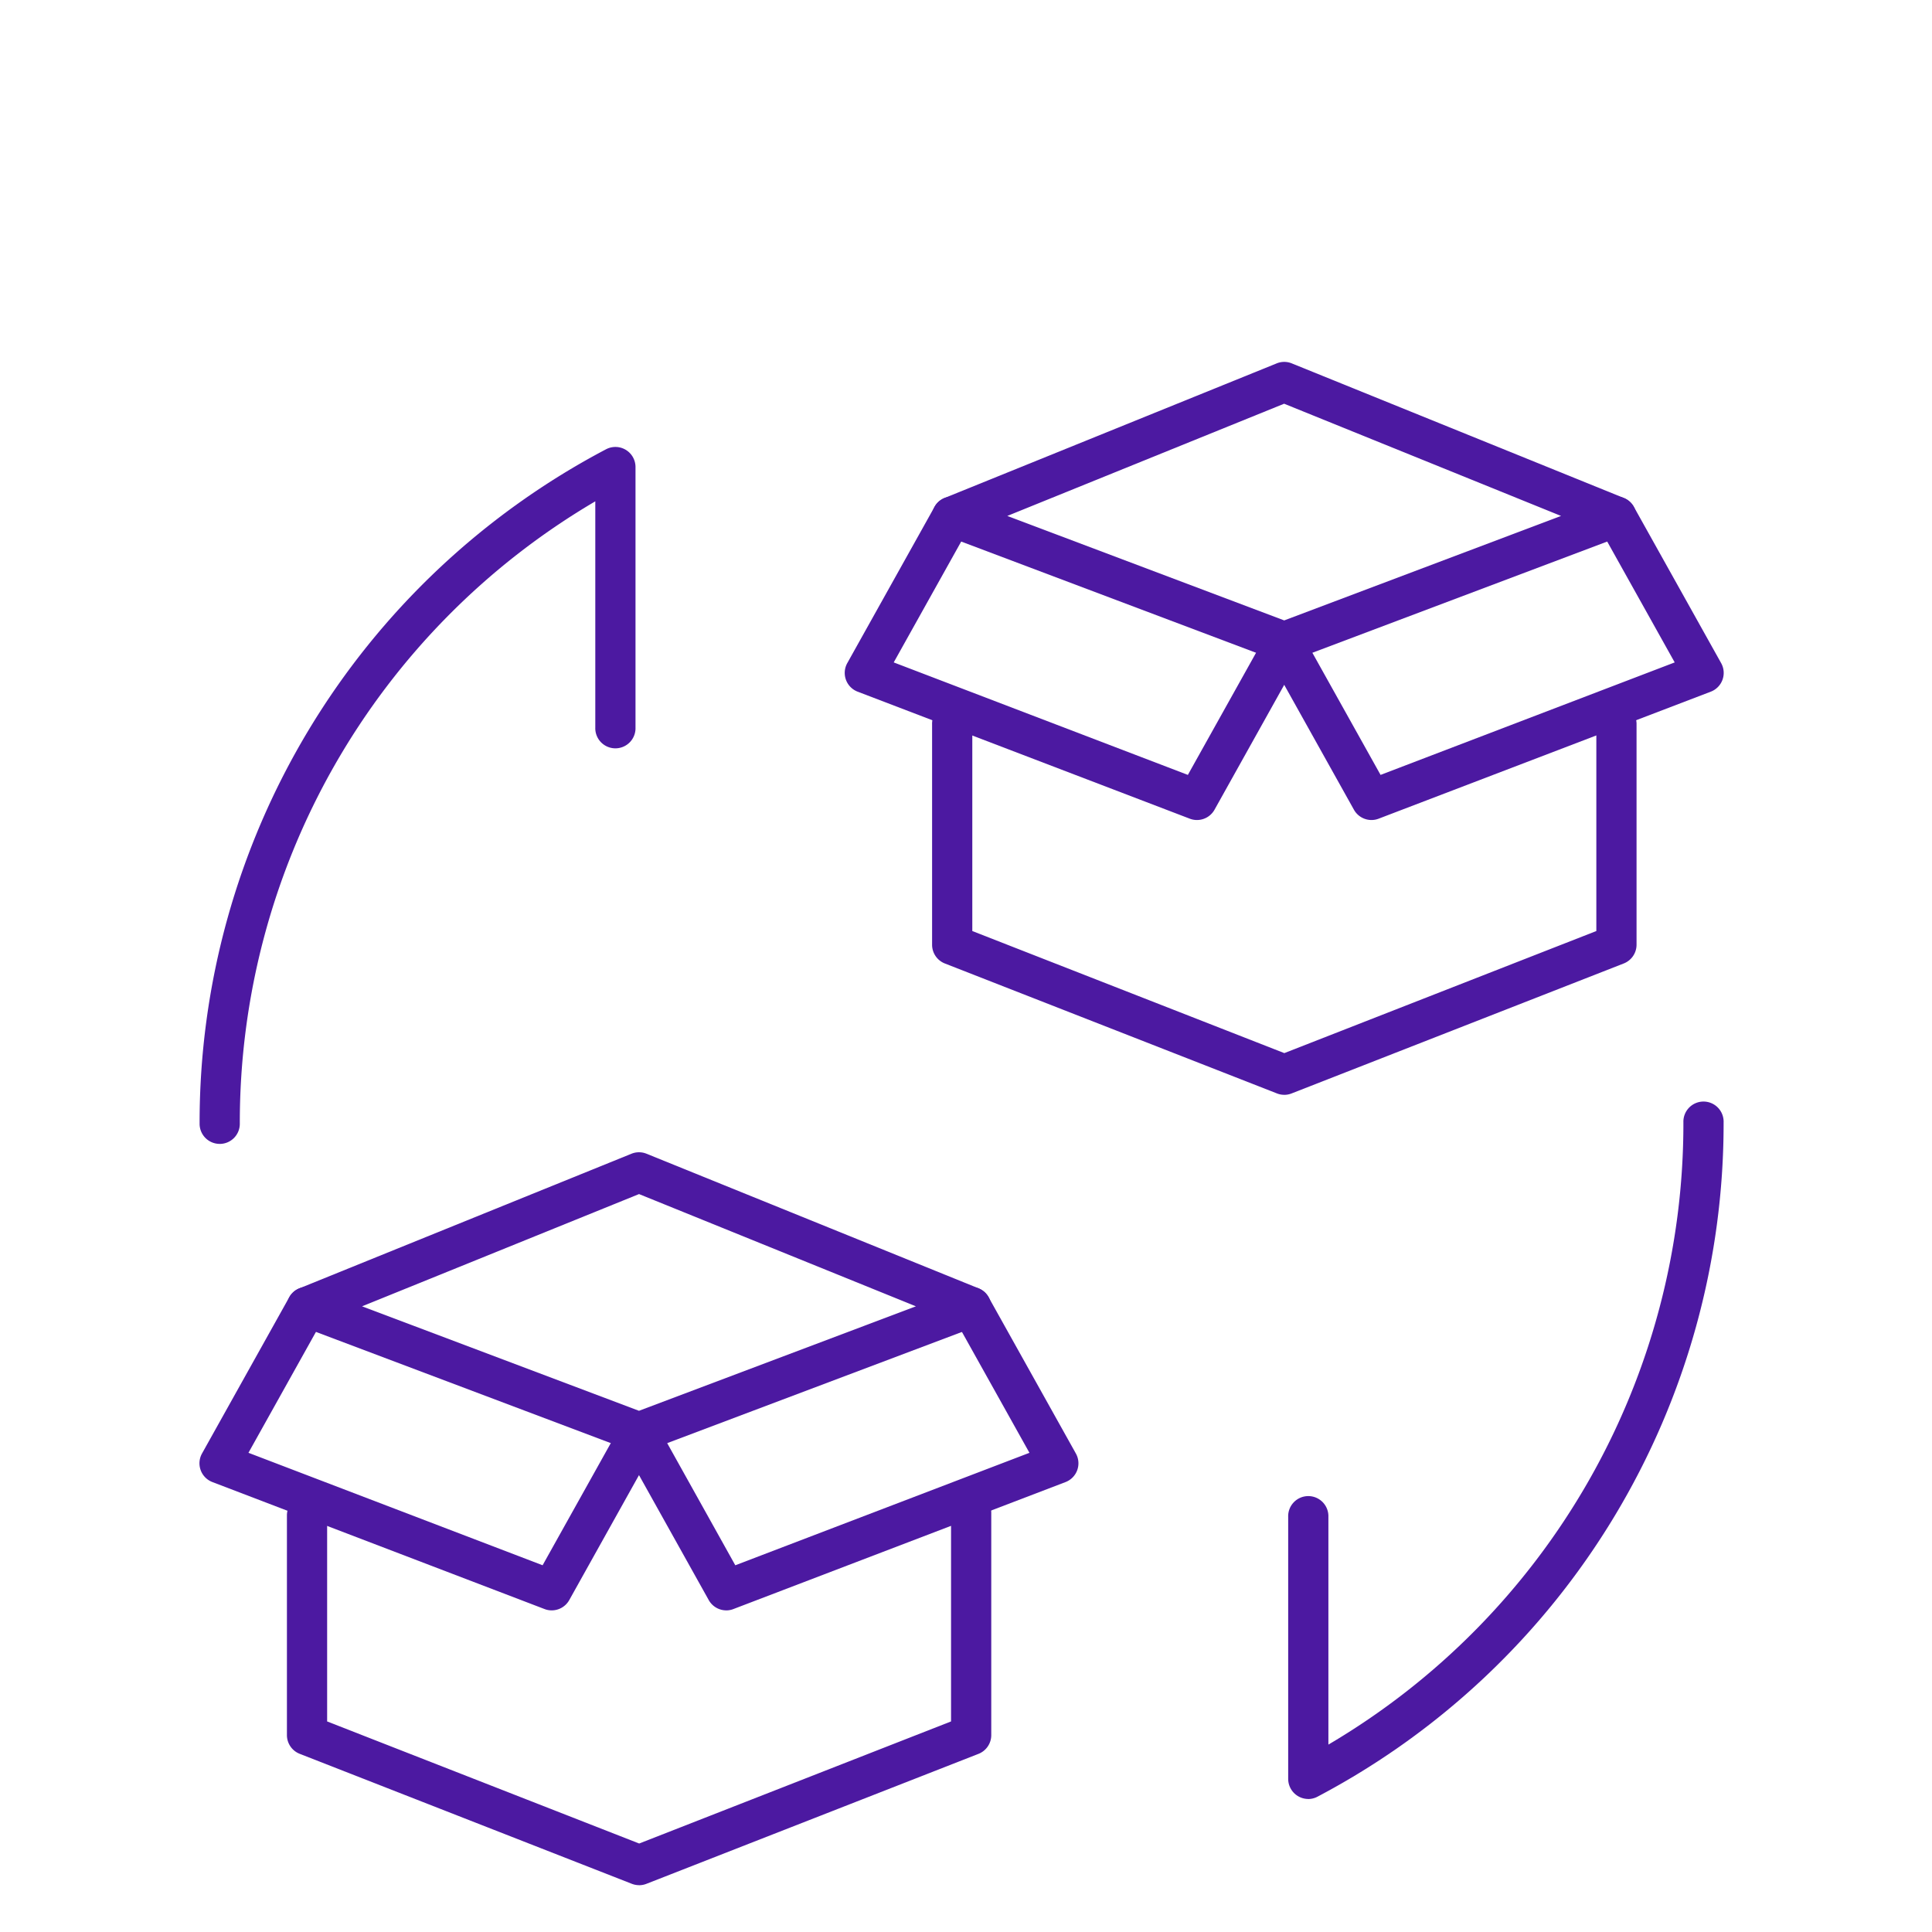 <svg xmlns="http://www.w3.org/2000/svg" width="80" height="80" viewBox="0 0 80 80">
  <g id="Groupe_36" data-name="Groupe 36" transform="translate(-717 -483)">
    <g id="Groupe_25" data-name="Groupe 25">
      <path id="Tracé_72" data-name="Tracé 72" d="M149.158,49.469a.832.832,0,0,1-.833-.833,31.5,31.5,0,0,1,16.829-27.929.832.832,0,0,1,1.221.737V32.228a.833.833,0,1,1-1.665,0V22.862a29.828,29.828,0,0,0-14.72,25.775.832.832,0,0,1-.833.833" transform="translate(576.94 480.897)" fill="#4c19a1"/>
      <path id="Tracé_73" data-name="Tracé 73" d="M203.3,82.052a.834.834,0,0,1-.833-.833V70.372a.833.833,0,1,1,1.665,0V79.8a29.832,29.832,0,0,0,14.7-25.765.833.833,0,1,1,1.665,0,31.5,31.5,0,0,1-16.811,27.919.825.825,0,0,1-.389.1" transform="translate(567.874 475.44)" fill="#4c19a1"/>
      <path id="Tracé_74" data-name="Tracé 74" d="M167.249,88.88a.827.827,0,0,1-.3-.057l-13.752-5.382a.833.833,0,0,1-.529-.776V73.545a.833.833,0,0,1,1.665,0V82.1l12.921,5.055L180.168,82.1V73.5a.833.833,0,1,1,1.665,0v9.167a.833.833,0,0,1-.53.776l-13.751,5.382a.832.832,0,0,1-.3.057" transform="translate(576.213 472.181)" fill="#4c19a1"/>
      <path id="Tracé_75" data-name="Tracé 75" d="M167.248,68.117a.834.834,0,0,1-.294-.054L153.2,62.875a.833.833,0,0,1-.018-1.551l13.752-5.574a.829.829,0,0,1,.625,0l13.752,5.574a.833.833,0,0,1-.019,1.551l-13.752,5.188a.827.827,0,0,1-.294.054m-11.467-6.049,11.467,4.326,11.467-4.326L167.248,57.42Z" transform="translate(576.213 475.024)" fill="#4c19a1"/>
      <path id="Tracé_76" data-name="Tracé 76" d="M173.628,75.779a.833.833,0,0,1-.728-.427l-3.612-6.472a.832.832,0,0,1,1.454-.812L174,73.912l12.18-4.657-3.145-5.632a.832.832,0,0,1,1.454-.811l3.614,6.472a.832.832,0,0,1-.43,1.183l-13.753,5.258a.819.819,0,0,1-.3.055" transform="translate(573.447 473.903)" fill="#4c19a1"/>
      <path id="Tracé_77" data-name="Tracé 77" d="M162.908,75.779a.819.819,0,0,1-.3-.055l-13.753-5.258a.832.832,0,0,1-.43-1.183l3.613-6.472a.832.832,0,1,1,1.454.811l-3.144,5.632,12.18,4.657,3.262-5.843a.832.832,0,0,1,1.454.812l-3.612,6.472a.833.833,0,0,1-.728.427" transform="translate(576.94 473.903)" fill="#4c19a1"/>
      <path id="Tracé_78" data-name="Tracé 78" d="M199.337,49.571a.826.826,0,0,1-.3-.057l-13.752-5.381a.833.833,0,0,1-.529-.776V34.236a.833.833,0,1,1,1.665,0v8.553l12.92,5.055,12.92-5.055v-8.6a.833.833,0,0,1,1.665,0v9.167a.835.835,0,0,1-.53.776L199.64,49.515a.825.825,0,0,1-.3.057" transform="translate(570.84 478.763)" fill="#4c19a1"/>
      <path id="Tracé_79" data-name="Tracé 79" d="M199.337,28.808a.835.835,0,0,1-.294-.054l-13.752-5.187a.833.833,0,0,1-.018-1.552l13.752-5.573a.821.821,0,0,1,.625,0L213.4,22.015a.834.834,0,0,1-.019,1.552l-13.752,5.187a.828.828,0,0,1-.294.054M187.87,22.759l11.467,4.326L210.8,22.759l-11.467-4.647Z" transform="translate(570.84 481.605)" fill="#4c19a1"/>
      <path id="Tracé_80" data-name="Tracé 80" d="M205.717,36.471a.833.833,0,0,1-.728-.427l-3.613-6.472a.832.832,0,0,1,1.454-.812l3.262,5.843,12.18-4.658-3.145-5.631a.832.832,0,1,1,1.454-.811l3.614,6.471a.832.832,0,0,1-.43,1.183l-13.753,5.259a.819.819,0,0,1-.3.055" transform="translate(568.074 480.484)" fill="#4c19a1"/>
      <path id="Tracé_81" data-name="Tracé 81" d="M195,36.471a.819.819,0,0,1-.3-.055l-13.753-5.259a.832.832,0,0,1-.43-1.183l3.613-6.471a.832.832,0,1,1,1.454.811l-3.144,5.631,12.18,4.658,3.262-5.843a.832.832,0,0,1,1.454.812l-3.612,6.472a.833.833,0,0,1-.728.427" transform="translate(571.567 480.484)" fill="#4c19a1"/>
    </g>
    <rect id="Rectangle_19" data-name="Rectangle 19" width="80" height="80" transform="translate(717 483)" fill="none"/>
  </g>
</svg>
